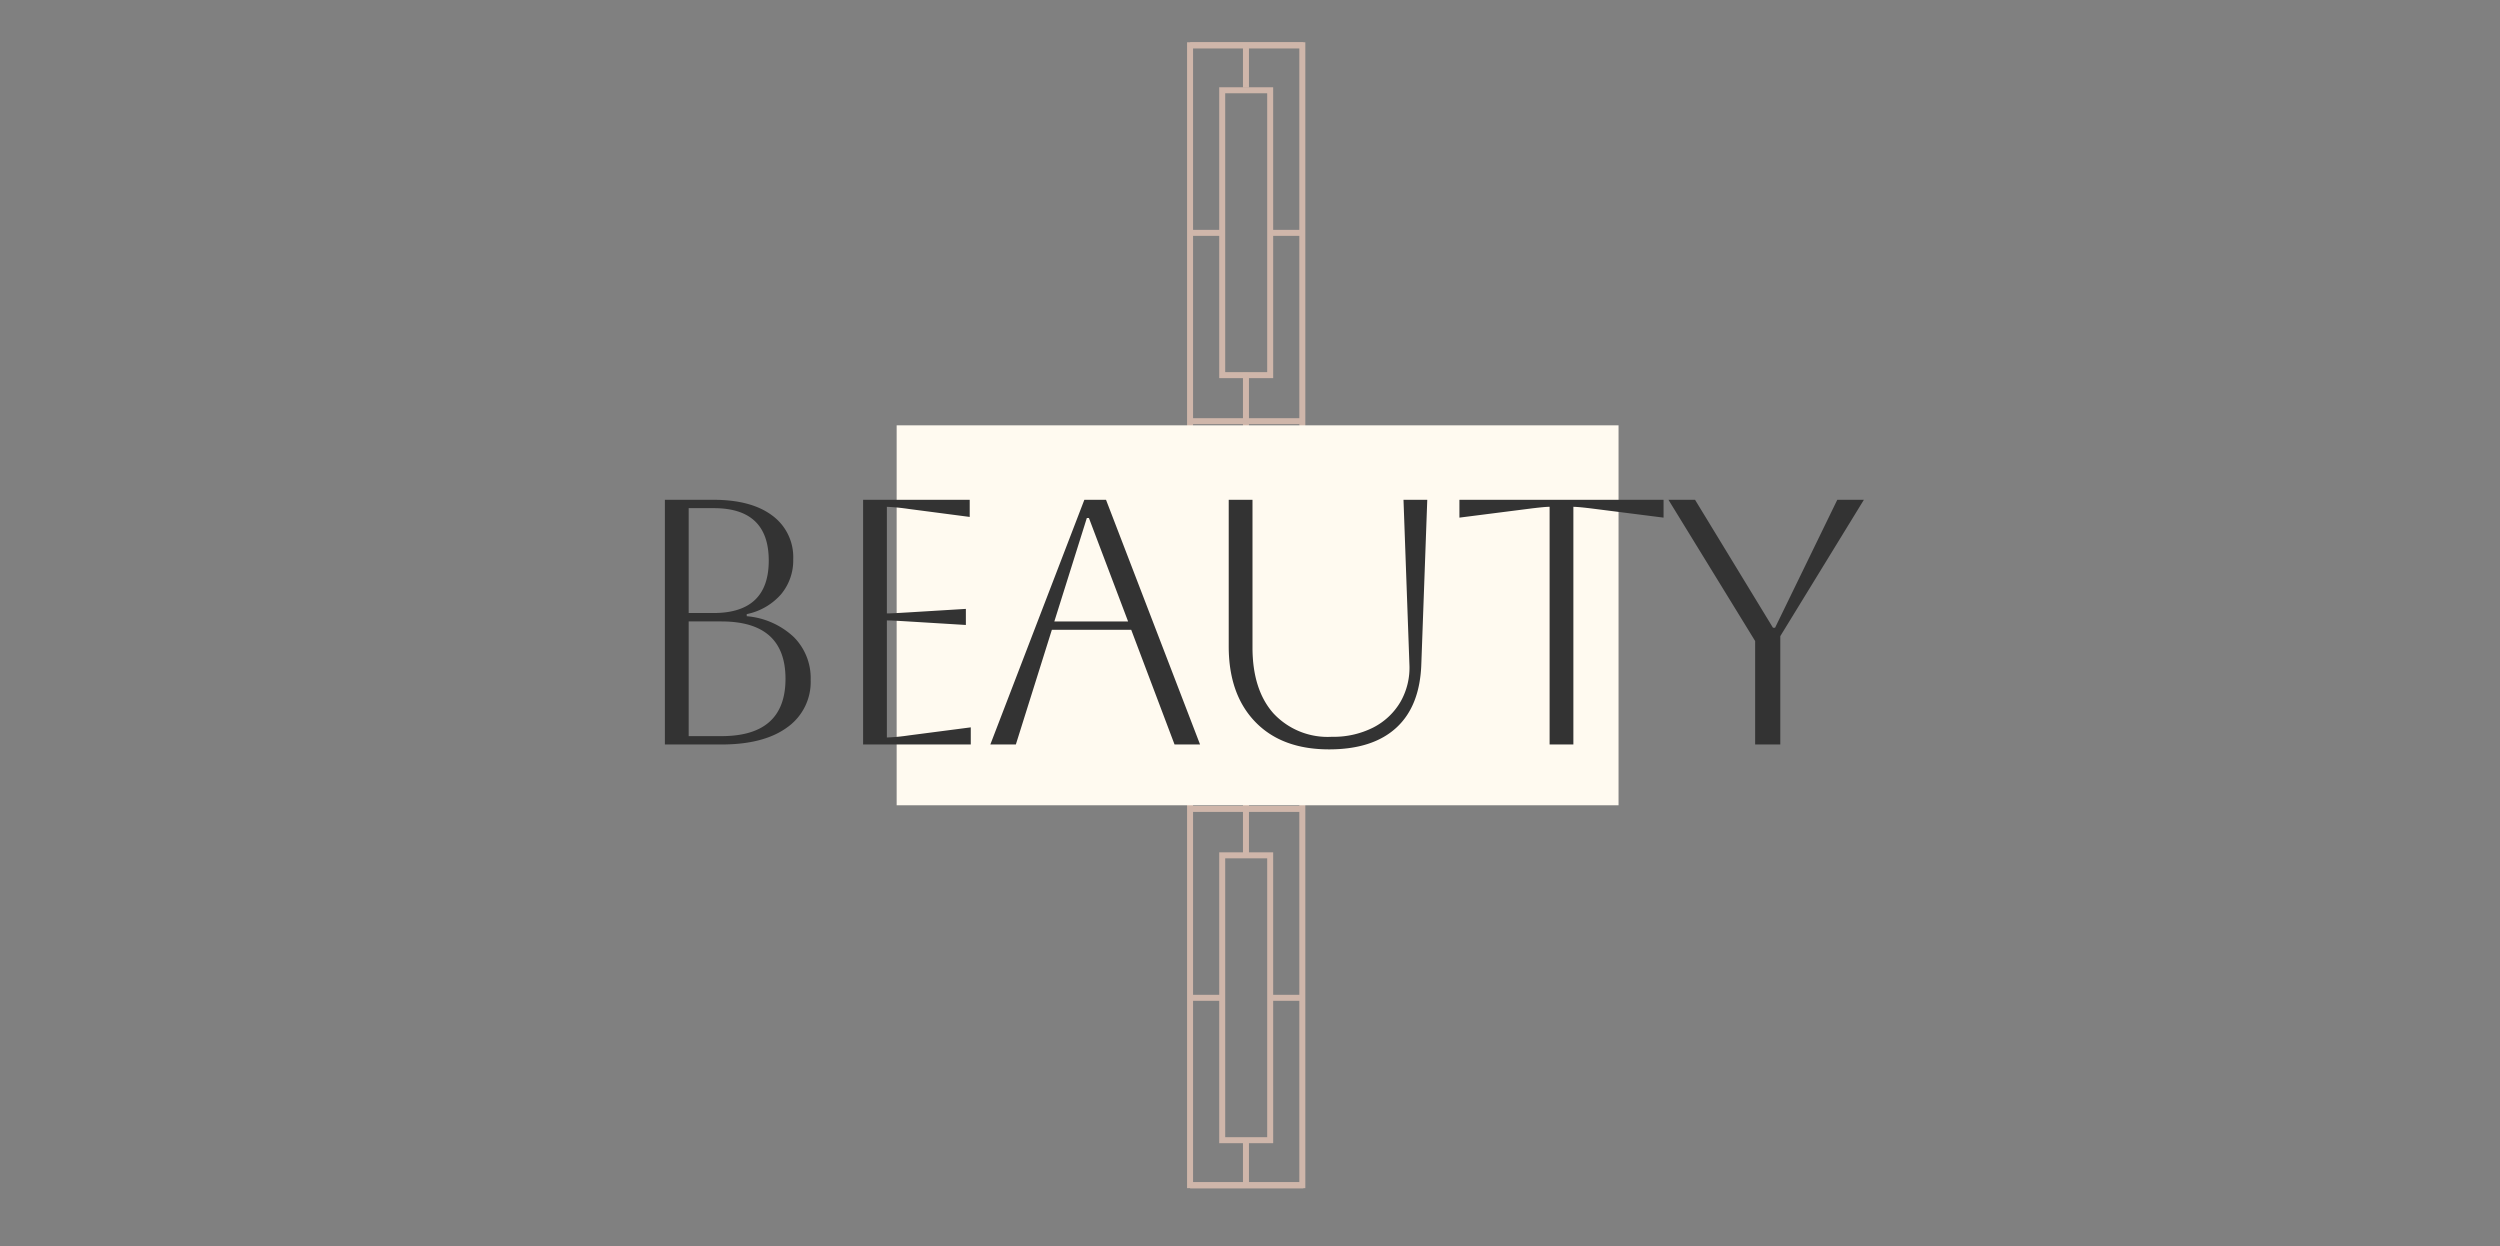 <svg xmlns="http://www.w3.org/2000/svg" width="329" height="164" viewBox="0 0 329 164">
  <rect x="0" y="0" width="329" height="164" fill="#808080" stroke="none"/>
  <g id="feature_num01" transform="translate(-129 -1993)">
    <rect id="長方形_187" data-name="長方形 187" width="329" height="164" transform="translate(129 1993)" fill="none"/>
    <g id="グループ_132" data-name="グループ 132" transform="translate(285.218 1998.562)">
      <path id="パス_135" data-name="パス 135" d="M.789.79H14.774V150.006H.789ZM0,150.8H15.563V0H0Z" transform="translate(0 0)" fill="#cfb6aa"/>
      <path id="パス_136" data-name="パス 136" d="M12.463,45.78H5.36V7.5h7.1ZM6.149,44.99h5.525V8.291H6.149Z" transform="translate(-1.13 -1.581)" fill="#cfb6aa"/>
      <path id="パス_137" data-name="パス 137" d="M12.463,173.357H5.36V135.079h7.1Zm-6.314-.789h5.525v-36.7H6.149Z" transform="translate(-1.13 -28.472)" fill="#cfb6aa"/>
      <path id="パス_138" data-name="パス 138" d="M12.463,109.478H5.36V71.2h7.1Zm-6.314-.789h5.525v-36.7H6.149Z" transform="translate(-1.13 -15.008)" fill="#cfb6aa"/>
      <rect id="長方形_110" data-name="長方形 110" width="14.904" height="0.789" transform="translate(0.405 49.472)" fill="#cfb6aa"/>
      <rect id="長方形_111" data-name="長方形 111" width="14.904" height="0.789" transform="translate(0.405 0.001)" fill="#cfb6aa"/>
      <rect id="長方形_112" data-name="長方形 112" width="14.904" height="0.789" transform="translate(0.405 100.496)" fill="#cfb6aa"/>
      <rect id="長方形_113" data-name="長方形 113" width="14.904" height="0.789" transform="translate(0.405 150.032)" fill="#cfb6aa"/>
      <rect id="長方形_114" data-name="長方形 114" width="4.149" height="0.789" transform="translate(0.405 125.354)" fill="#cfb6aa"/>
      <rect id="長方形_115" data-name="長方形 115" width="4.149" height="0.789" transform="translate(11.227 125.354)" fill="#cfb6aa"/>
      <rect id="長方形_116" data-name="長方形 116" width="4.149" height="0.789" transform="translate(0.405 75.028)" fill="#cfb6aa"/>
      <rect id="長方形_117" data-name="長方形 117" width="4.149" height="0.789" transform="translate(11.227 75.028)" fill="#cfb6aa"/>
      <rect id="長方形_118" data-name="長方形 118" width="4.149" height="0.789" transform="translate(0.405 24.687)" fill="#cfb6aa"/>
      <rect id="長方形_119" data-name="長方形 119" width="4.149" height="0.789" transform="translate(11.227 24.687)" fill="#cfb6aa"/>
      <rect id="長方形_120" data-name="長方形 120" width="0.789" height="5.712" transform="translate(7.355 0.258)" fill="#cfb6aa"/>
      <rect id="長方形_121" data-name="長方形 121" width="0.789" height="12.928" transform="translate(7.355 43.51)" fill="#cfb6aa"/>
      <rect id="長方形_122" data-name="長方形 122" width="0.789" height="13.321" transform="translate(7.355 93.835)" fill="#cfb6aa"/>
      <rect id="長方形_123" data-name="長方形 123" width="0.789" height="5.97" transform="translate(7.355 144.489)" fill="#cfb6aa"/>
    </g>
    <path id="パス_273" data-name="パス 273" d="M0,0H95V50H0Z" transform="translate(247 2048.974)" fill="#fffaf0"/>
    <path id="パス_276" data-name="パス 276" d="M-76.5,0V-32.2H-70.1q4.968,0,7.728,2.07a6.782,6.782,0,0,1,2.76,5.75,6.932,6.932,0,0,1-1.61,4.623,8.161,8.161,0,0,1-4.508,2.6v.276a10.3,10.3,0,0,1,6.187,2.737A7.638,7.638,0,0,1-57.316-8.51,7.316,7.316,0,0,1-60.4-2.254Q-63.48,0-69.046,0Zm6.44-31.1H-73.37v13.8H-70.1q7.268,0,7.268-6.9T-70.058-31.1Zm1.012,14.9H-73.37V-1.1h4.324q8.418,0,8.418-7.544T-69.046-16.192ZM-50.416,0V-32.2h14.03v2.254L-44.436-31a27.243,27.243,0,0,0-2.852-.276v14.03q.6,0,2.852-.138l7.544-.46v2.116l-7.544-.46q-2.254-.138-2.852-.138V-.92a25.741,25.741,0,0,0,2.9-.276l8.142-1.058V0Zm16.744,0L-21.3-32.2h2.852L-6.072,0H-9.43l-5.7-15.088H-25.576L-30.314,0Zm12.7-29.808-4.278,13.616h9.706L-20.7-29.808ZM-2.3-32.2H.828v19.412q0,5.566,2.737,8.671a9.73,9.73,0,0,0,7.7,3.105,11.573,11.573,0,0,0,5.451-1.219,8.782,8.782,0,0,0,3.588-3.381,9.046,9.046,0,0,0,1.173-4.968L20.7-32.2h3.128l-.782,21.62q-.184,5.52-3.289,8.372T10.9.644Q4.692.644,1.2-2.967T-2.3-12.88ZM39.928,0V-31.28q-.69,0-2.852.276l-9.016,1.15V-32.2H54.924v2.346L45.908-31q-2.162-.276-2.852-.276V0ZM66.976,0V-13.616L55.568-32.2h3.5L69.322-15.364H69.6L77.786-32.2h3.5L70.288-14.26V0Z" transform="translate(293 2090.974)" fill="#333"/>
  </g>
</svg>
